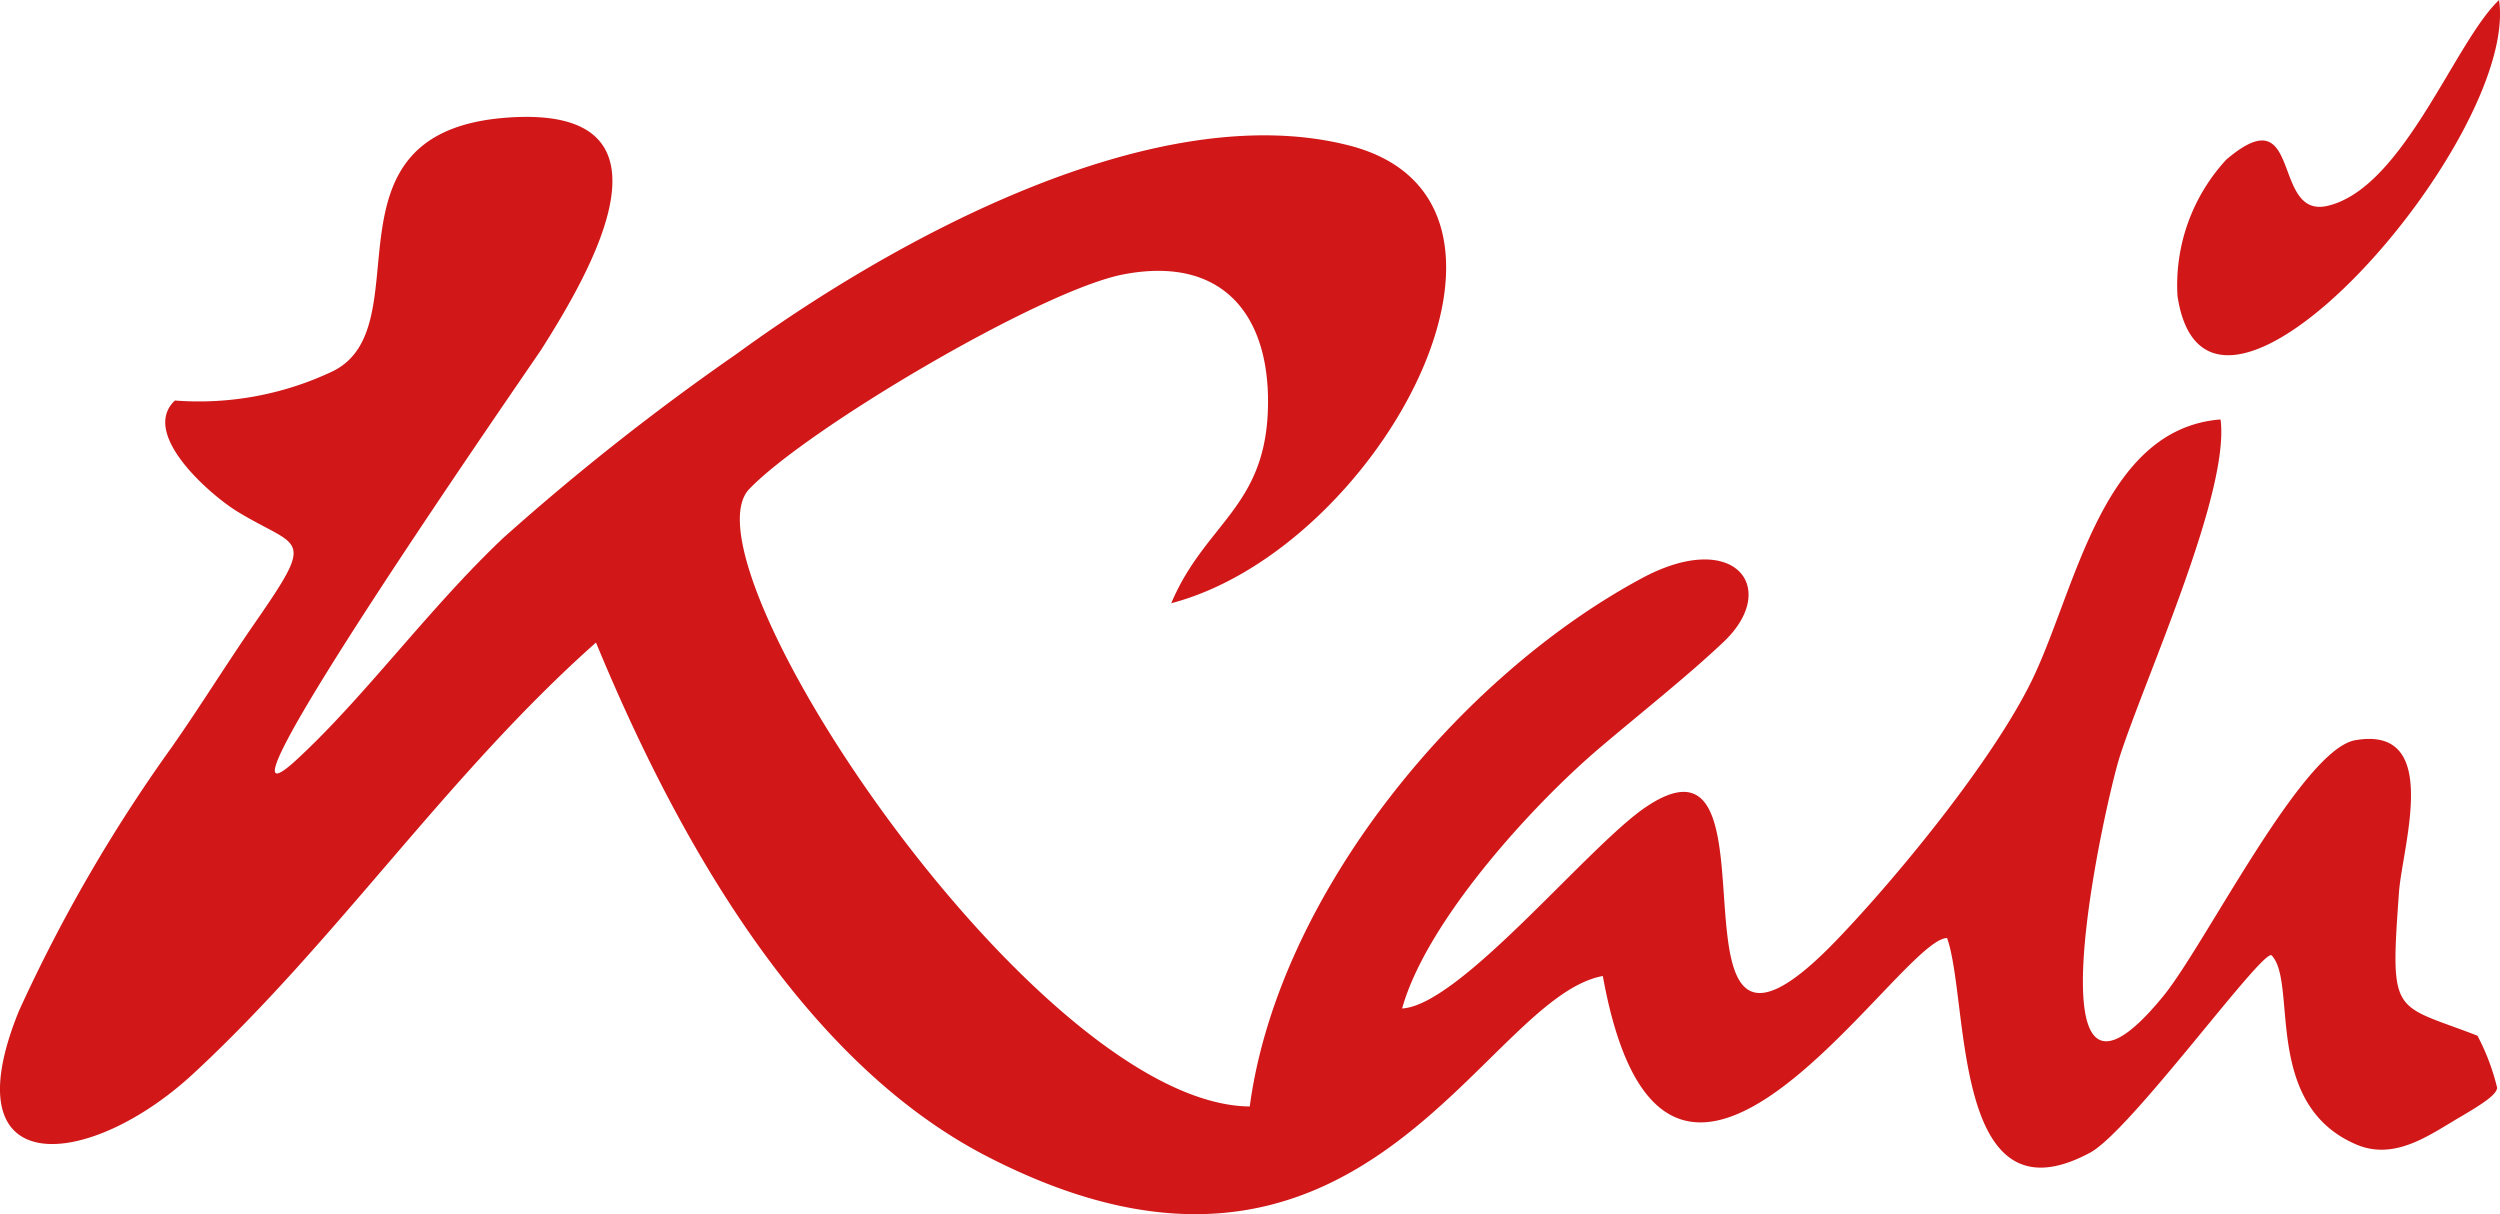 <svg xmlns="http://www.w3.org/2000/svg" width="116.911" height="56.778"><path d="M101.829 13.84a8.646 8.646 0 012.285-6.378c3.586-3.057 2.082 2.779 4.729 2.165 3.553-.824 5.95-7.677 8.025-9.627.951 6.542-13.635 23.156-15.039 13.84zm2.014 5.775c.445 3.4-3.485 11.988-4.7 15.721-.684 2.1-4.517 19.242 2.021 11.249 1.96-2.4 6.491-11.544 8.984-11.971 4.055-.695 2.2 4.917 2.038 7.12-.422 5.858-.285 5.169 3.672 6.7a10.5 10.5 0 01.919 2.434c-.023.321-.66.742-1.734 1.371-1.435.839-3.056 2.052-4.856 1.281-4.411-1.89-2.721-7.586-3.962-8.848-.481-.233-6.587 8.211-8.48 9.23-6.5 3.5-5.644-7.09-6.69-10.034-2.229-.021-13.131 18.162-16.1 1.774-5.676 1.051-11.292 17.489-28.829 8.419-8.822-4.567-14.638-15.25-18.255-24.013C20.911 36.226 15.755 44 9.024 50.224 4.189 54.692-2.403 55.369.883 47.282a73.122 73.122 0 017.142-12.331c1.354-1.933 2.587-3.932 3.907-5.838 2.9-4.182 2.058-3.414-.863-5.211-1.206-.742-4.545-3.609-2.89-5.172a14.6 14.6 0 007.389-1.371c4.274-2.117-.935-11.223 8.184-11.861 8.46-.591 3.844 7.24 1.575 10.827-.346.547-16.615 23.946-11.47 19.215 3.176-2.92 6.189-7.082 9.673-10.379a113.4 113.4 0 0110.925-8.616C41.643 11.3 53.926 4.465 63.078 6.8c10.162 2.589 1.487 18.834-8.306 21.41 1.555-3.678 4.32-4.46 4.515-8.918.193-4.429-2.007-7.37-6.749-6.461-3.848.738-14.8 7.221-17.5 10.039-3.372 3.51 13.433 28.772 23.406 28.874 1.309-9.794 9.677-20.051 18.342-24.706 4.342-2.333 6.466.462 3.826 2.972-1.66 1.578-3.993 3.424-5.788 4.951-3.227 2.743-8.126 8.147-9.255 12.2 2.709-.148 8.687-7.584 11.391-9.414 6.915-4.679 0 15.507 8.931 6.213 2.886-3 7.326-8.44 9.123-12.131 2.07-4.249 3.262-11.774 8.829-12.214z" fill="#d11718"/></svg>
